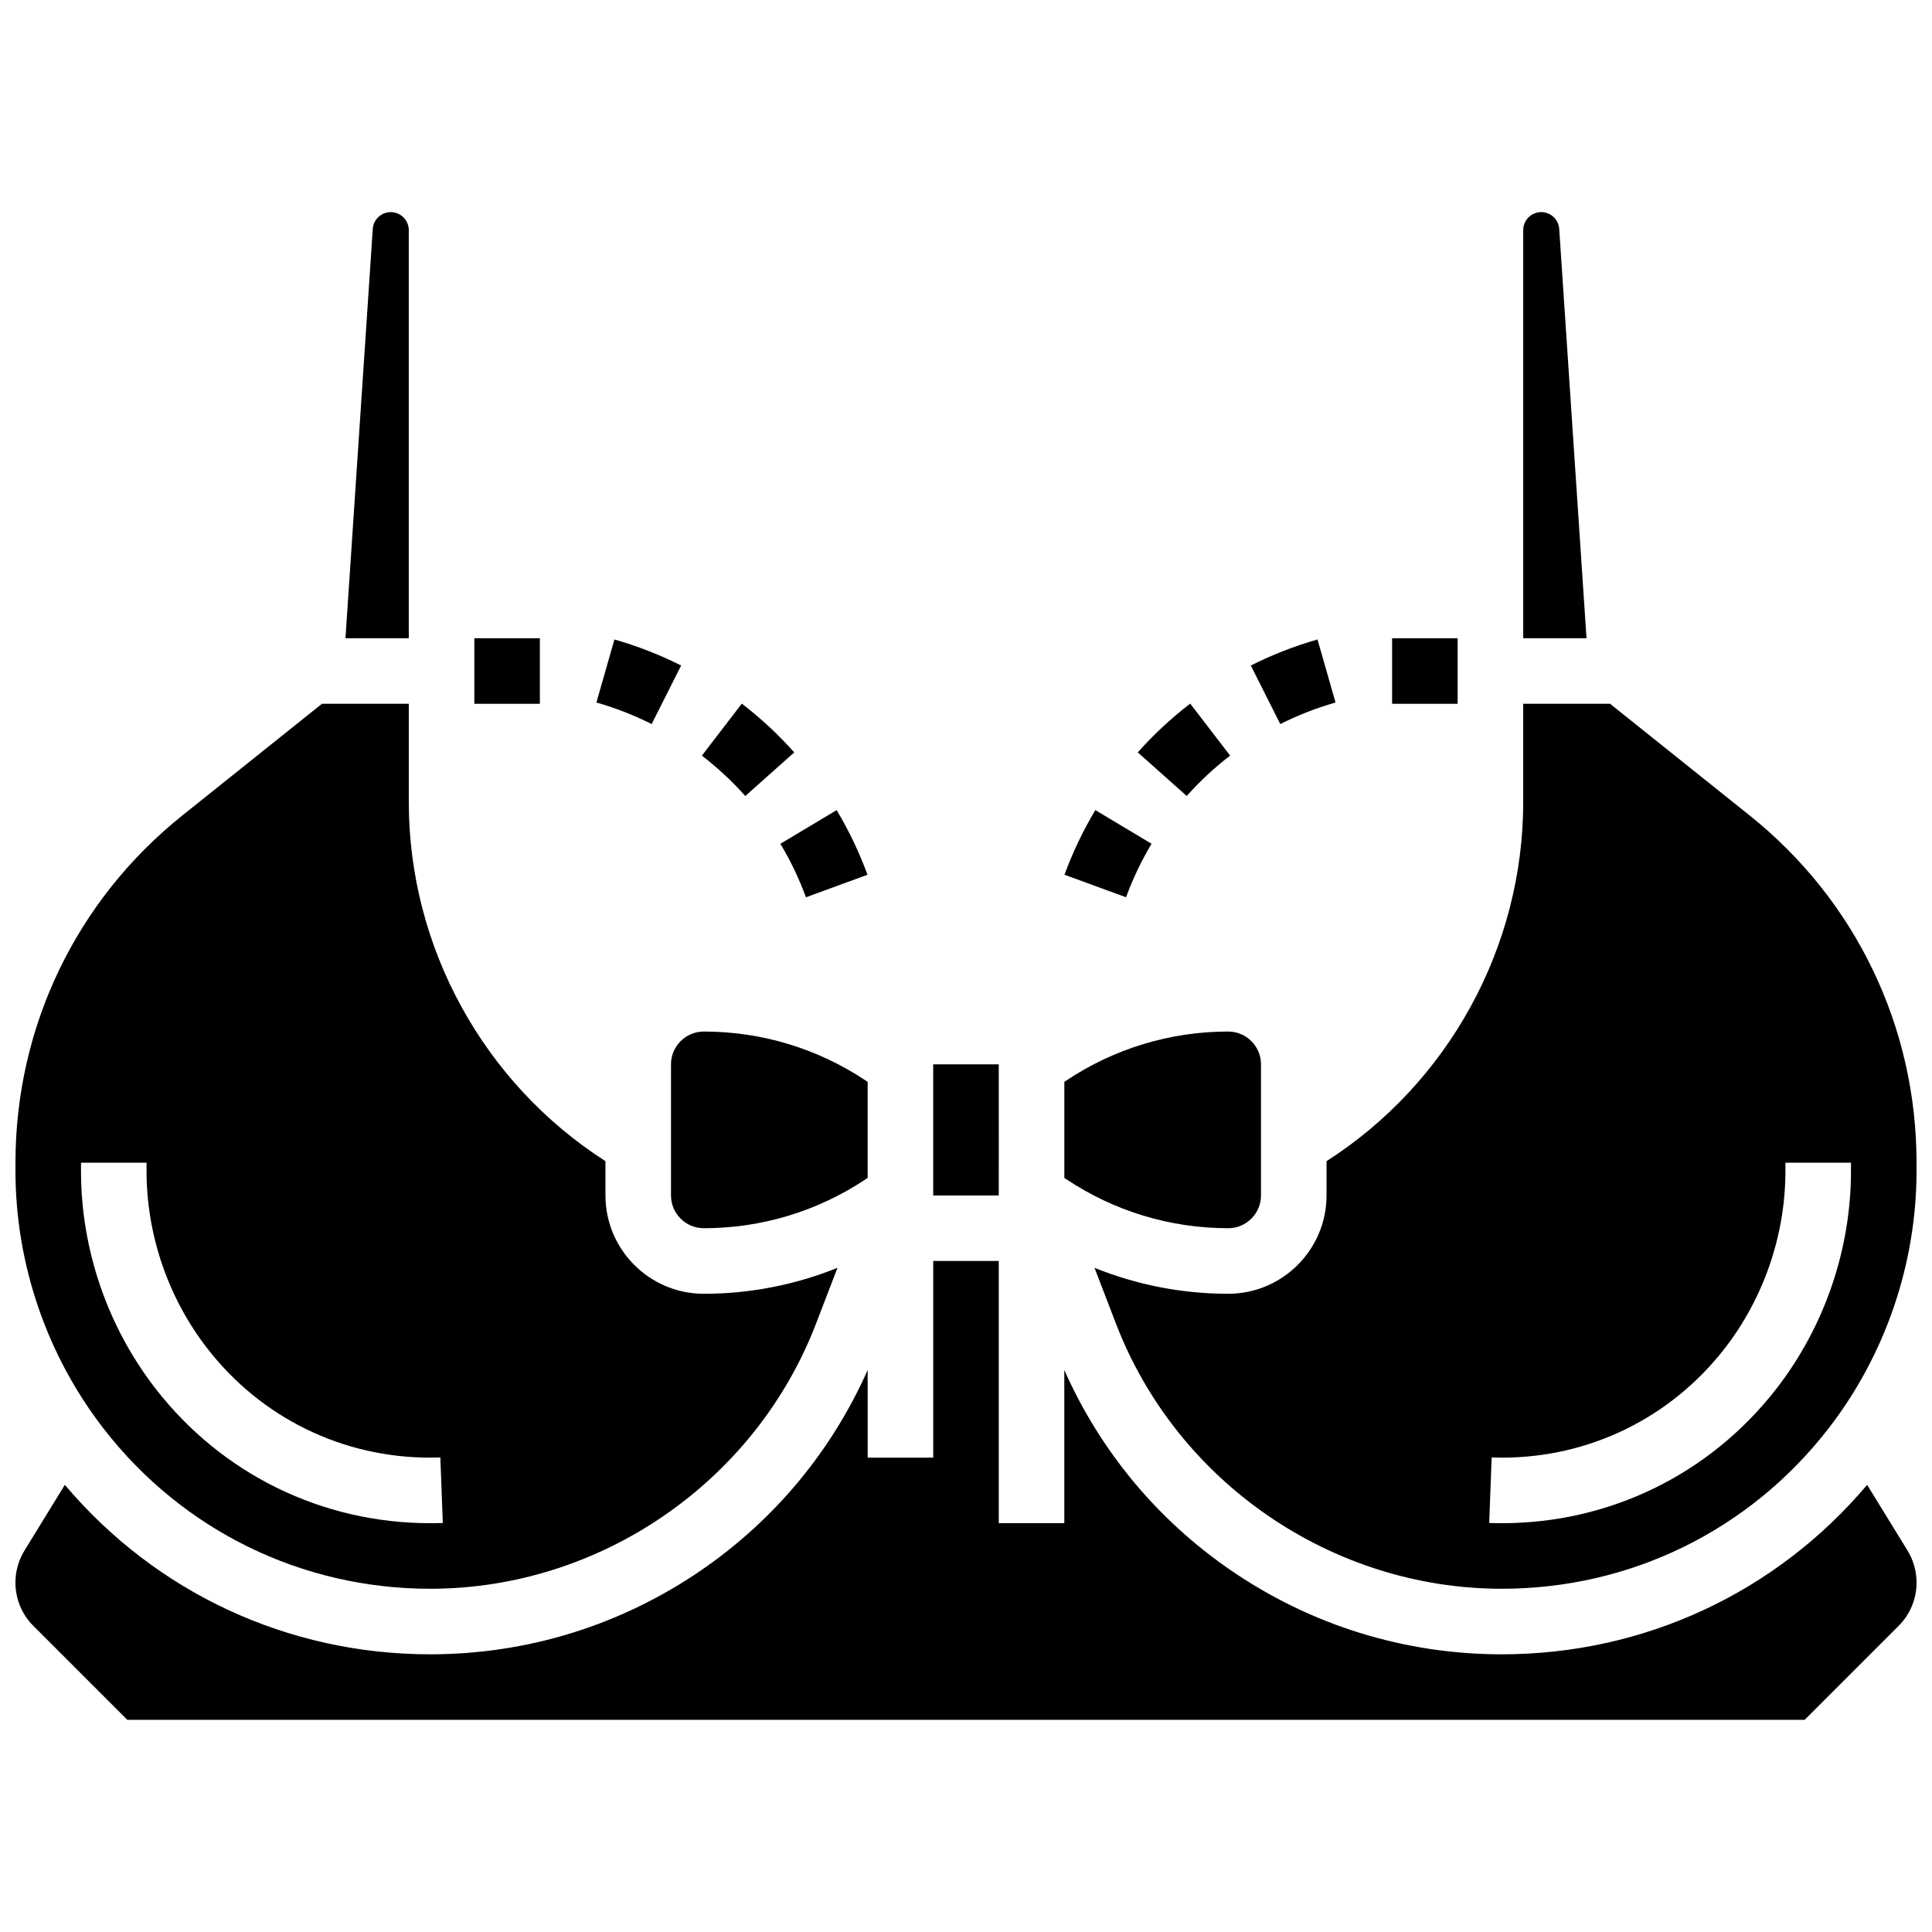 <?xml version="1.0" encoding="UTF-8"?>
<!-- Uploaded to: ICON Repo, www.iconrepo.com, Generator: ICON Repo Mixer Tools -->
<svg width="800px" height="800px" version="1.1" viewBox="144 144 512 512" xmlns="http://www.w3.org/2000/svg">
 <defs>
  <clipPath id="c">
   <path d="m434 330h217.9v236h-217.9z"/>
  </clipPath>
  <clipPath id="b">
   <path d="m148.09 478h503.81v122h-503.81z"/>
  </clipPath>
  <clipPath id="a">
   <path d="m148.09 330h217.91v236h-217.91z"/>
  </clipPath>
 </defs>
 <path d="m512.92 313.14h17.371v17.371h-17.371z"/>
 <path d="m449.18 367.61-14.906-8.926c-3.25 5.43-6 11.191-8.176 17.129l16.312 5.973c1.801-4.91 4.078-9.68 6.769-14.176z"/>
 <path d="m470 344.24-10.586-13.777c-5.012 3.852-9.688 8.199-13.895 12.926l12.973 11.555c3.484-3.914 7.356-7.516 11.508-10.703z"/>
 <path d="m497.93 330.17-4.773-16.703c-6.09 1.742-12.039 4.062-17.68 6.902l7.812 15.516c4.672-2.352 9.598-4.273 14.641-5.715z"/>
 <path d="m269.7 313.14h17.371v17.371h-17.371z"/>
 <path d="m341.51 354.95 12.973-11.555c-4.207-4.727-8.883-9.074-13.895-12.926l-10.586 13.777c4.152 3.188 8.023 6.789 11.508 10.703z"/>
 <path d="m324.51 320.37c-5.641-2.84-11.586-5.16-17.68-6.902l-4.773 16.703c5.043 1.441 9.969 3.363 14.637 5.715z"/>
 <path d="m357.58 381.79 16.312-5.973c-2.172-5.938-4.926-11.699-8.176-17.129l-14.906 8.926c2.695 4.492 4.973 9.262 6.769 14.176z"/>
 <path d="m408.68 452.12h0.012l-0.012-26.059h-17.371v34.746h17.371z"/>
 <g clip-path="url(#c)">
  <path d="m607.67 360.1-36.992-29.594h-23.012v26.059c0 38.488-19.852 74.48-52.117 95.152l-0.004 9.086c0 14.367-11.691 26.059-26.059 26.059-12.25 0-24.238-2.359-35.434-6.879l5.715 14.859c16.148 41.988 57.223 70.195 102.21 70.195 34.039 0 65.543-15.41 86.441-42.277 15.145-19.473 23.484-43.781 23.484-68.449v-2.184c0-35.996-16.121-69.543-44.23-92.027zm26.859 94.211c0 20.824-7.039 41.348-19.824 57.785-17.582 22.605-44.094 35.57-72.73 35.57-1.109 0-2.219-0.02-3.32-0.062l0.648-17.359c0.887 0.031 1.781 0.051 2.676 0.051 23.238 0 44.746-10.52 59.016-28.863 10.422-13.406 16.16-30.141 16.16-47.121v-2.184h17.371z"/>
 </g>
 <path d="m469.49 469.49c4.789 0 8.688-3.898 8.688-8.688v-34.746c0-4.789-3.898-8.688-8.688-8.688-15.328 0-30.172 4.492-42.922 12.996l-0.508 0.344v25.449l0.508 0.34c12.754 8.5 27.594 12.992 42.922 12.992z"/>
 <path d="m252.33 204.99c0-2.633-2.144-4.777-4.777-4.777-2.508 0-4.598 1.957-4.766 4.457l-7.234 108.47h16.777z"/>
 <path d="m557.21 204.67c-0.168-2.5-2.262-4.461-4.769-4.461-2.633 0-4.773 2.144-4.773 4.777v108.15h16.773z"/>
 <path d="m330.51 417.37c-4.789 0-8.688 3.898-8.688 8.688v34.746c0 4.789 3.898 8.688 8.688 8.688 15.328 0 30.172-4.492 42.922-12.996l0.508-0.34v-25.449l-0.508-0.34c-12.75-8.5-27.594-12.996-42.922-12.996z"/>
 <g clip-path="url(#b)">
  <path d="m638.81 537.5c-24.164 28.602-59.156 44.91-96.836 44.91-25.758 0-50.598-7.711-71.832-22.293-19.441-13.352-34.574-31.609-44.09-53.047l0.004 40.594h-17.371v-69.492h-17.371v52.117h-17.371v-23.223c-9.516 21.441-24.645 39.695-44.09 53.047-21.238 14.586-46.078 22.297-71.836 22.297-37.68 0-72.672-16.305-96.832-44.91l-10.688 17.395c-1.574 2.559-2.406 5.5-2.406 8.5 0 4.336 1.691 8.418 4.758 11.484l24.898 24.902h444.5l24.902-24.902c3.066-3.066 4.758-7.148 4.758-11.484 0-3.004-0.832-5.945-2.402-8.504z"/>
 </g>
 <g clip-path="url(#a)">
  <path d="m258.02 565.04c44.984 0 86.059-28.211 102.21-70.195l5.715-14.859c-11.195 4.519-23.188 6.879-35.434 6.879-14.367 0-26.059-11.691-26.059-26.059v-9.086c-32.27-20.672-52.117-56.664-52.117-95.152v-26.059h-23.016l-36.992 29.594c-28.109 22.484-44.23 56.031-44.23 92.027v2.184c0 24.668 8.34 48.977 23.484 68.449 20.898 26.867 52.402 42.277 86.441 42.277zm-92.555-112.91h17.371v2.184c0 16.98 5.742 33.715 16.168 47.121 14.266 18.34 35.777 28.859 59.016 28.859 0.895 0 1.785-0.016 2.676-0.051l0.648 17.359c-1.105 0.043-2.211 0.062-3.32 0.062-28.637 0-55.148-12.965-72.727-35.57-12.789-16.434-19.832-36.957-19.832-57.781z"/>
 </g>
</svg>